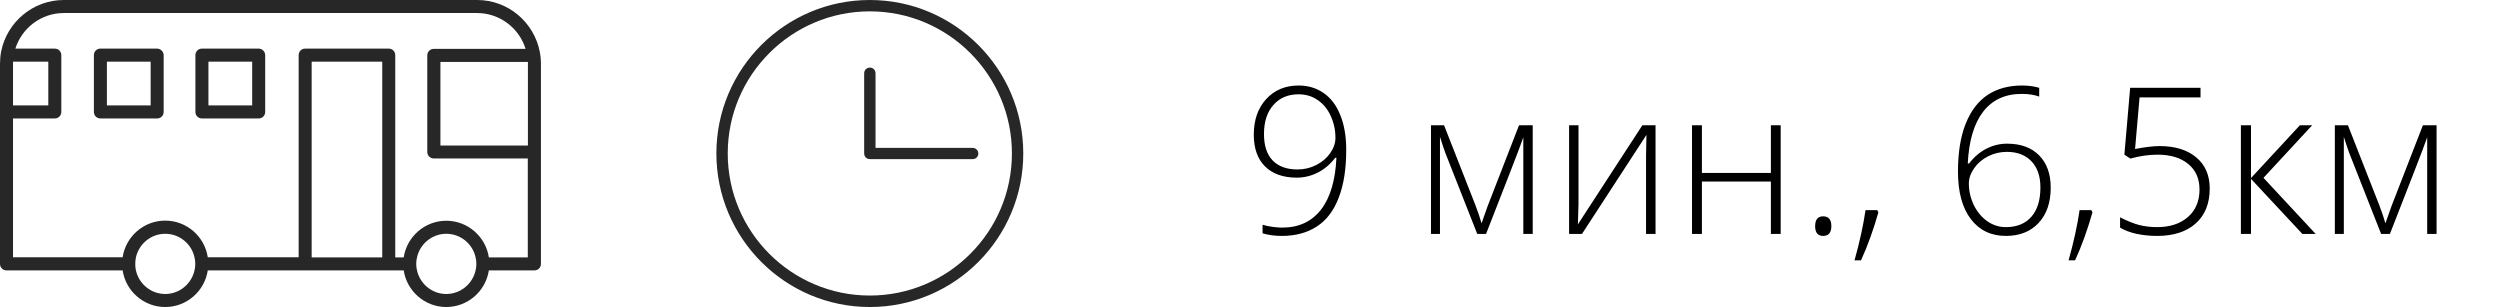 <svg xmlns="http://www.w3.org/2000/svg" width="171" height="21" viewBox="0 0 171 21" fill="none"><path d="M36.92 3.539C36.528 1.524 34.756 0 32.637 0H4.363C2.253 0 0.481 1.515 0.08 3.512C0.027 3.788 0 4.073 0 4.368V18.05C0 18.299 0.196 18.495 0.445 18.495H8.388C8.602 19.913 9.831 21 11.3 21C12.77 21 13.999 19.913 14.212 18.495H27.614C27.828 19.913 29.057 21 30.526 21C31.995 21 33.224 19.913 33.438 18.495H36.555C36.804 18.495 37 18.299 37 18.05V4.368C37 4.082 36.973 3.806 36.92 3.539ZM0.89 4.216H3.304V7.211H0.89V4.216ZM13.304 18.495C13.099 19.413 12.28 20.109 11.3 20.109C10.321 20.109 9.502 19.413 9.297 18.495C9.261 18.353 9.252 18.201 9.252 18.05C9.252 17.898 9.27 17.747 9.297 17.604C9.502 16.686 10.321 15.991 11.3 15.991C12.28 15.991 13.108 16.686 13.304 17.604C13.34 17.747 13.357 17.898 13.357 18.05C13.357 18.201 13.34 18.353 13.304 18.495ZM26.145 17.604H21.318V4.216H26.145V17.604ZM32.53 18.495C32.325 19.413 31.506 20.109 30.526 20.109C29.547 20.109 28.727 19.413 28.523 18.495C28.487 18.353 28.469 18.201 28.469 18.05C28.469 17.898 28.487 17.747 28.523 17.604C28.727 16.686 29.547 15.991 30.526 15.991C31.506 15.991 32.334 16.686 32.53 17.604C32.565 17.747 32.583 17.898 32.583 18.05C32.583 18.201 32.565 18.353 32.53 18.495ZM36.109 17.604H33.438C33.224 16.187 31.995 15.099 30.526 15.099C29.057 15.099 27.828 16.187 27.614 17.604H27.035V3.77C27.035 3.521 26.84 3.325 26.59 3.325H20.873C20.624 3.325 20.428 3.521 20.428 3.77V17.595H14.212C13.999 16.178 12.77 15.09 11.3 15.09C9.831 15.09 8.602 16.178 8.388 17.595H0.89V8.102H3.749C3.998 8.102 4.194 7.906 4.194 7.657V3.77C4.194 3.521 3.998 3.325 3.749 3.325H1.051C1.496 1.916 2.814 0.891 4.363 0.891H32.628C34.186 0.891 35.513 1.925 35.949 3.343H29.671C29.422 3.343 29.226 3.539 29.226 3.788V10.393C29.226 10.643 29.422 10.839 29.671 10.839H36.101V17.604H36.109ZM36.109 9.956H30.125V4.234H36.109V9.956Z" fill="#272727"></path><path d="M0.891 4.216V4.368C0.891 4.323 0.891 4.27 0.891 4.216ZM36.101 4.234C36.101 4.278 36.101 4.323 36.101 4.368V4.234Z" fill="#272727"></path><path d="M10.741 3.325H6.867C6.618 3.325 6.422 3.521 6.422 3.77V7.657C6.422 7.906 6.618 8.102 6.867 8.102H10.75C10.999 8.102 11.195 7.906 11.195 7.657V3.77C11.186 3.53 10.99 3.325 10.741 3.325ZM10.296 7.211H7.312V4.216H10.304V7.211H10.296Z" fill="#272727"></path><path d="M17.694 3.325H13.812C13.562 3.325 13.366 3.521 13.366 3.77V7.657C13.366 7.906 13.562 8.102 13.812 8.102H17.694C17.943 8.102 18.139 7.906 18.139 7.657V3.77C18.139 3.53 17.934 3.325 17.694 3.325ZM17.249 7.211H14.257V4.216H17.249V7.211Z" fill="#272727"></path><path d="M92.082 10.244C92.082 11.557 91.909 12.655 91.562 13.539C91.221 14.423 90.719 15.077 90.059 15.501C89.402 15.925 88.607 16.137 87.673 16.137C87.199 16.137 86.761 16.078 86.36 15.959V15.371C86.556 15.435 86.791 15.485 87.064 15.521C87.342 15.553 87.554 15.569 87.7 15.569C88.826 15.569 89.708 15.164 90.346 14.352C90.984 13.537 91.339 12.35 91.412 10.791H91.33C90.997 11.229 90.601 11.566 90.141 11.803C89.68 12.035 89.2 12.151 88.698 12.151C87.773 12.151 87.051 11.896 86.531 11.386C86.016 10.875 85.759 10.151 85.759 9.212C85.759 8.209 86.041 7.398 86.606 6.778C87.176 6.159 87.914 5.849 88.821 5.849C89.478 5.849 90.052 6.022 90.544 6.368C91.036 6.71 91.414 7.214 91.679 7.879C91.948 8.544 92.082 9.333 92.082 10.244ZM88.821 6.45C88.101 6.45 87.527 6.694 87.099 7.182C86.67 7.665 86.456 8.328 86.456 9.171C86.456 9.964 86.654 10.565 87.051 10.976C87.447 11.386 88.015 11.591 88.753 11.591C89.213 11.591 89.642 11.488 90.038 11.283C90.439 11.078 90.756 10.807 90.988 10.47C91.225 10.128 91.344 9.782 91.344 9.431C91.344 8.897 91.237 8.398 91.022 7.934C90.813 7.469 90.517 7.106 90.134 6.847C89.755 6.582 89.318 6.45 88.821 6.45ZM101.338 15.275L101.762 14.079L103.901 8.569H104.838V16H104.195V9.39C104.095 9.677 103.988 9.971 103.874 10.271C103.765 10.572 103.022 12.482 101.646 16H101.044L98.986 10.777C98.9 10.568 98.818 10.347 98.74 10.114C98.667 9.882 98.585 9.631 98.494 9.362V16H97.879V8.569H98.774L100.921 14.038C101.09 14.48 101.229 14.893 101.338 15.275ZM107.969 8.569V13.942L107.928 15.344L112.337 8.569H113.239V16H112.59V10.661L112.617 9.226L108.208 16H107.326V8.569H107.969ZM116.411 8.569V11.83H121.128V8.569H121.798V16H121.128V12.418H116.411V16H115.734V8.569H116.411ZM124.156 15.467C124.156 15.02 124.339 14.797 124.703 14.797C125.077 14.797 125.264 15.02 125.264 15.467C125.264 15.913 125.077 16.137 124.703 16.137C124.339 16.137 124.156 15.913 124.156 15.467ZM128.401 14.373L128.483 14.517C128.142 15.724 127.745 16.82 127.294 17.805H126.85C127.201 16.551 127.451 15.408 127.602 14.373H128.401ZM133.925 11.741C133.925 10.442 134.1 9.351 134.451 8.467C134.807 7.578 135.308 6.92 135.955 6.491C136.607 6.063 137.391 5.849 138.307 5.849C138.735 5.849 139.127 5.901 139.482 6.006V6.607C139.15 6.484 138.749 6.423 138.279 6.423C137.154 6.423 136.276 6.828 135.647 7.64C135.023 8.451 134.672 9.631 134.595 11.181H134.684C135.03 10.734 135.426 10.397 135.873 10.169C136.32 9.941 136.791 9.827 137.288 9.827C138.222 9.827 138.951 10.094 139.476 10.627C140.004 11.16 140.269 11.896 140.269 12.835C140.269 13.856 139.991 14.662 139.435 15.255C138.883 15.843 138.138 16.137 137.199 16.137C136.188 16.137 135.388 15.752 134.8 14.981C134.216 14.207 133.925 13.127 133.925 11.741ZM137.199 15.535C137.947 15.535 138.528 15.3 138.942 14.831C139.357 14.362 139.564 13.692 139.564 12.821C139.564 12.056 139.359 11.459 138.949 11.03C138.539 10.602 137.981 10.388 137.274 10.388C136.81 10.388 136.377 10.49 135.976 10.695C135.579 10.9 135.262 11.174 135.025 11.516C134.788 11.853 134.67 12.199 134.67 12.555C134.67 13.06 134.782 13.548 135.005 14.018C135.233 14.482 135.538 14.852 135.921 15.125C136.308 15.398 136.734 15.535 137.199 15.535ZM143.044 14.373L143.126 14.517C142.784 15.724 142.388 16.82 141.937 17.805H141.492C141.843 16.551 142.094 15.408 142.244 14.373H143.044ZM147.706 9.991C148.772 9.991 149.611 10.249 150.222 10.764C150.837 11.279 151.145 11.987 151.145 12.89C151.145 13.915 150.826 14.713 150.188 15.282C149.549 15.852 148.67 16.137 147.549 16.137C147.052 16.137 146.58 16.089 146.134 15.993C145.687 15.893 145.313 15.752 145.013 15.569V14.865C145.505 15.116 145.942 15.291 146.325 15.392C146.708 15.487 147.116 15.535 147.549 15.535C148.424 15.535 149.126 15.305 149.654 14.845C150.183 14.38 150.447 13.753 150.447 12.965C150.447 12.222 150.19 11.639 149.675 11.215C149.16 10.791 148.46 10.579 147.576 10.579C146.984 10.579 146.364 10.668 145.717 10.846L145.307 10.579L145.703 6.006H150.516V6.662H146.346L146.038 10.19C146.749 10.057 147.305 9.991 147.706 9.991ZM157.311 8.569H158.151L154.822 12.165L158.391 16H157.481L153.968 12.233V16H153.277V8.569H153.968V12.179L157.311 8.569ZM163.162 15.275L163.586 14.079L165.726 8.569H166.662V16H166.02V9.39C165.919 9.677 165.812 9.971 165.698 10.271C165.589 10.572 164.846 12.482 163.47 16H162.868L160.811 10.777C160.724 10.568 160.642 10.347 160.564 10.114C160.492 9.882 160.41 9.631 160.318 9.362V16H159.703V8.569H160.599L162.745 14.038C162.914 14.48 163.053 14.893 163.162 15.275Z" fill="black"></path><path d="M59.496 21C53.708 21 49 16.292 49 10.496C49 4.7 53.708 0 59.496 0C65.284 0 69.992 4.708 69.992 10.496C69.992 16.284 65.292 21 59.496 21ZM59.496 0.777C54.135 0.777 49.777 5.135 49.777 10.496C49.777 15.857 54.135 20.215 59.496 20.215C64.857 20.215 69.215 15.857 69.215 10.496C69.215 5.135 64.857 0.777 59.496 0.777Z" fill="#272727"></path><path d="M66.529 10.884H59.498C59.28 10.884 59.109 10.714 59.109 10.496V5.011C59.109 4.793 59.28 4.623 59.498 4.623C59.715 4.623 59.886 4.793 59.886 5.011V10.115H66.529C66.746 10.115 66.917 10.286 66.917 10.504C66.917 10.721 66.746 10.884 66.529 10.884Z" fill="#272727"></path></svg>
